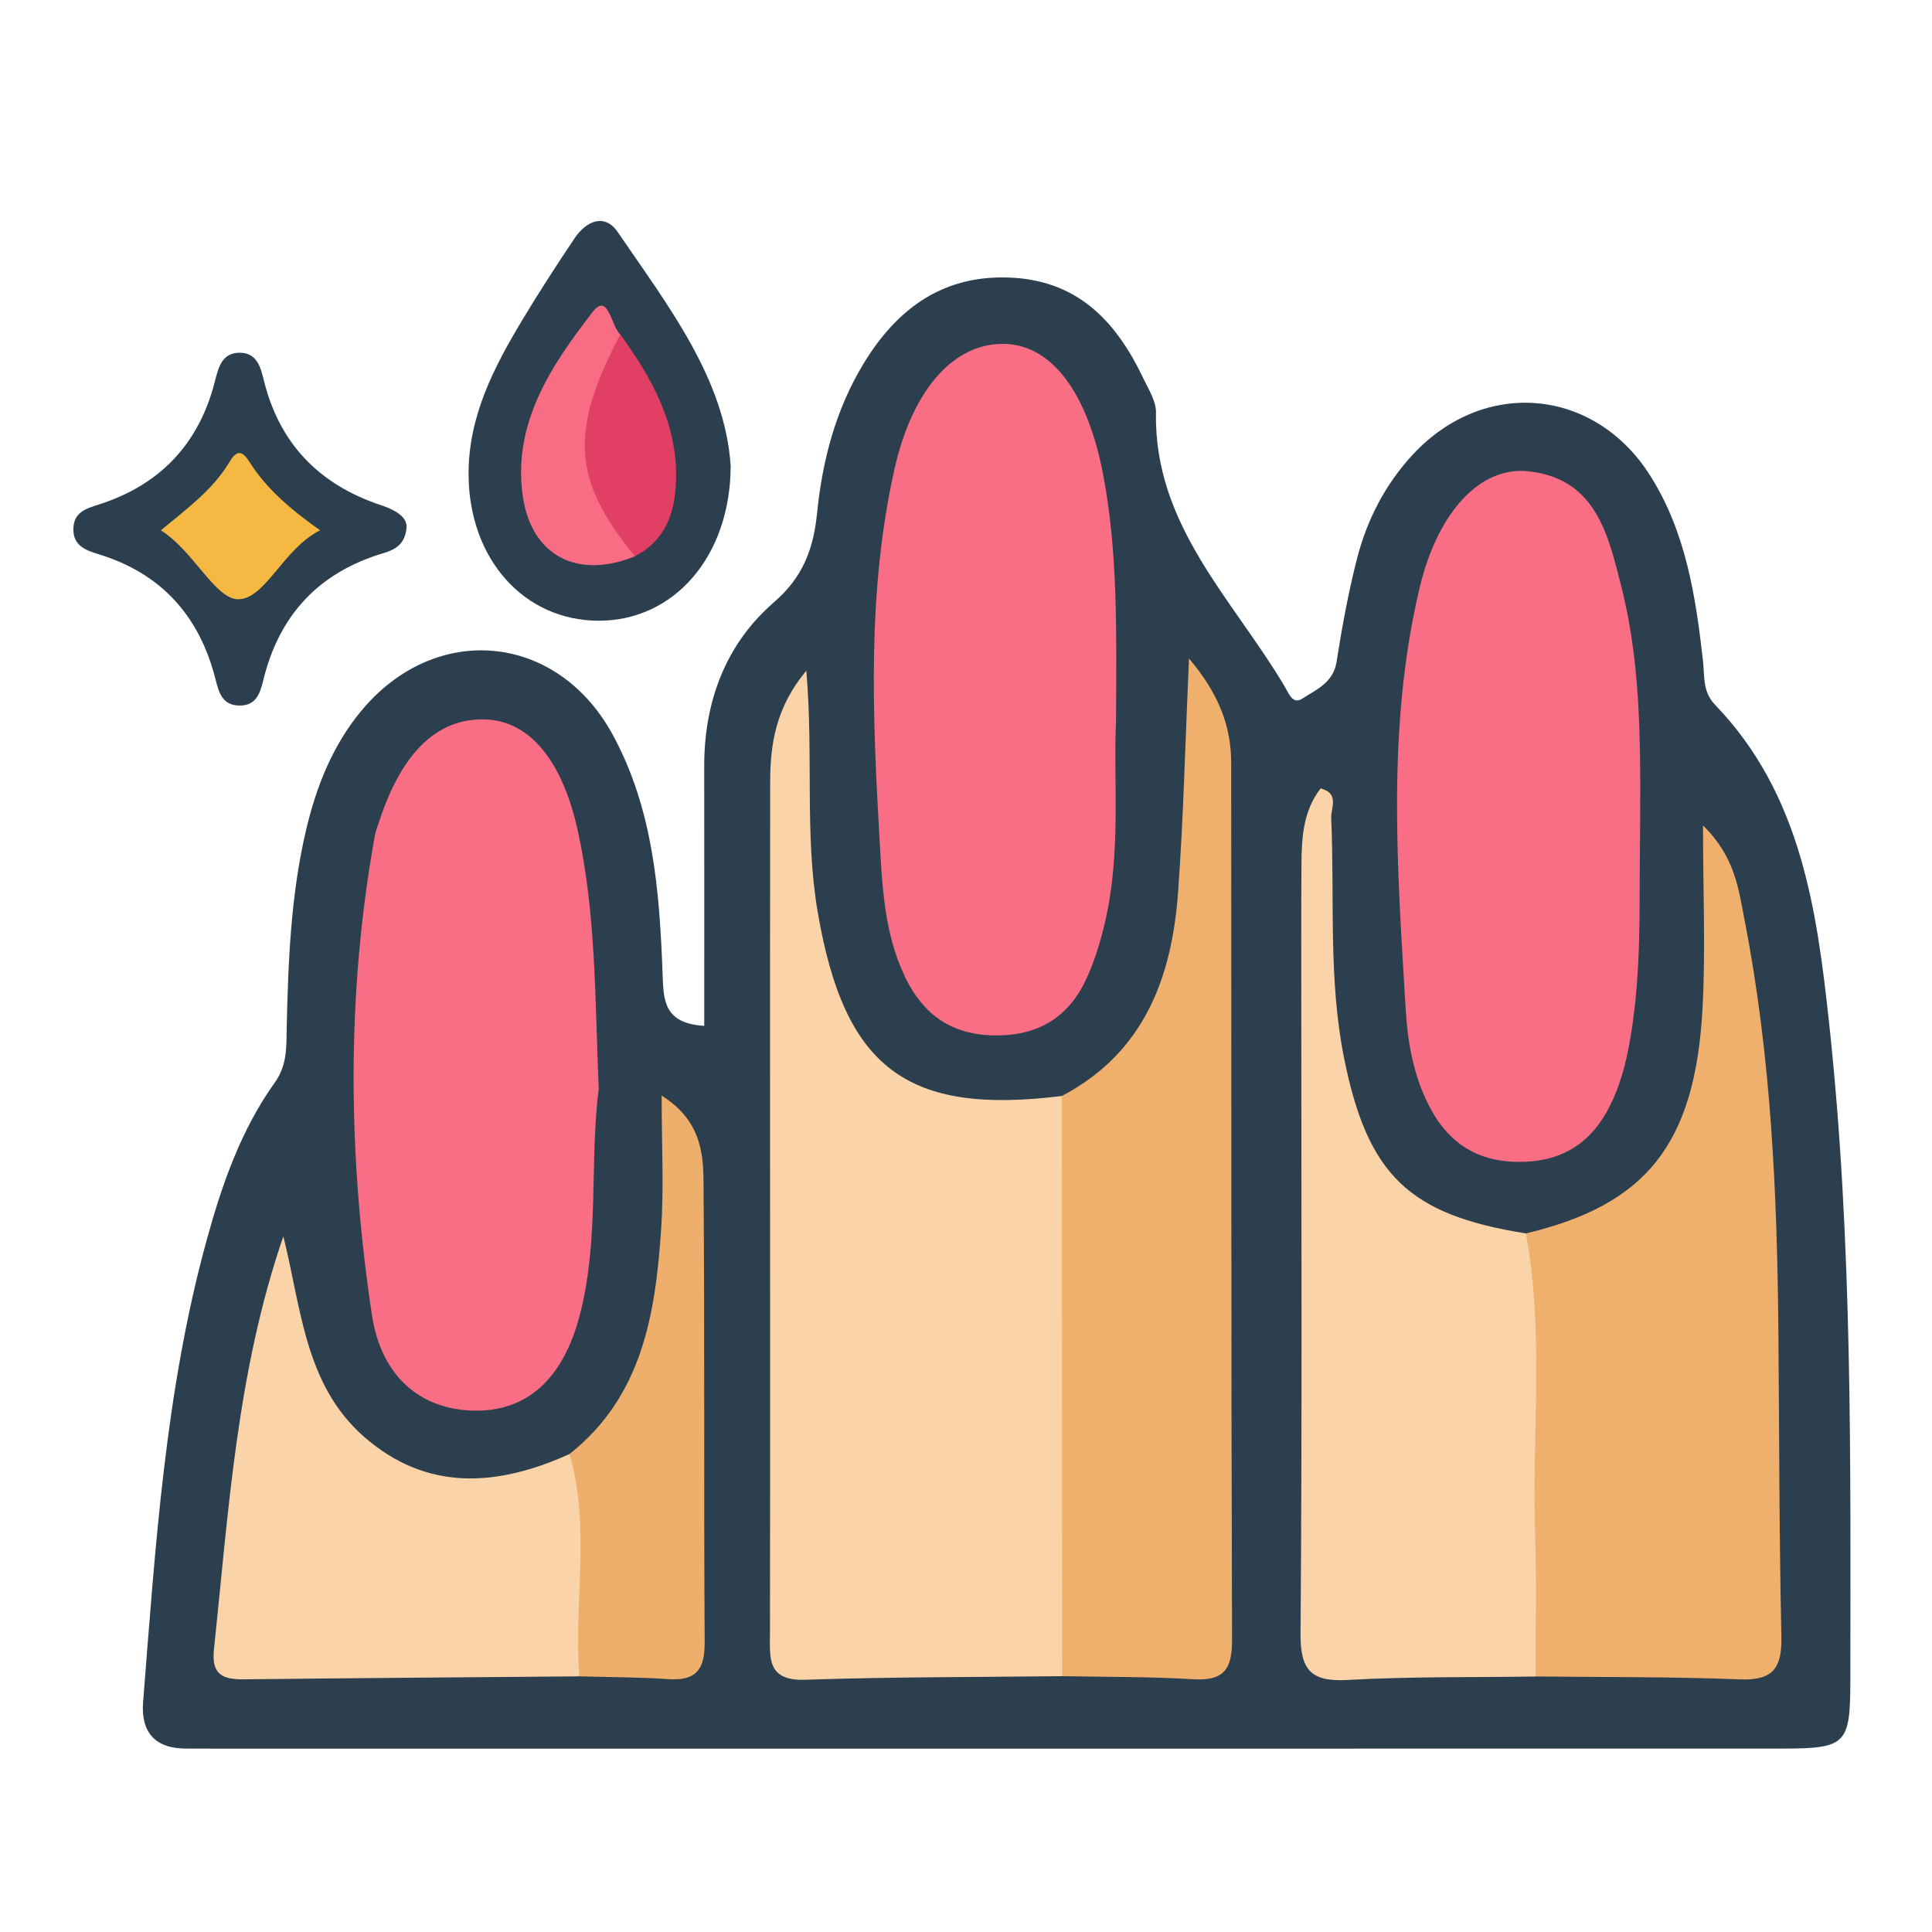 <?xml version="1.0" encoding="utf-8"?>
<!-- Generator: Adobe Illustrator 16.0.0, SVG Export Plug-In . SVG Version: 6.00 Build 0)  -->
<!DOCTYPE svg PUBLIC "-//W3C//DTD SVG 1.1//EN" "http://www.w3.org/Graphics/SVG/1.1/DTD/svg11.dtd">
<svg version="1.1" id="图层_1" xmlns="http://www.w3.org/2000/svg" xmlns:xlink="http://www.w3.org/1999/xlink" x="0px" y="0px"
	 width="60px" height="60px" viewBox="0 0 60 60" enable-background="new 0 0 60 60" xml:space="preserve">
<g>
	<g>
		<path fill="#2B3F4F" d="M21.871,31.859c0-2.744,0.003-5.405-0.001-8.065c-0.003-2.008,0.67-3.796,2.164-5.088
			c0.922-0.799,1.23-1.678,1.342-2.78c0.165-1.634,0.579-3.208,1.438-4.626c1.06-1.748,2.526-2.811,4.678-2.672
			c2.048,0.133,3.201,1.411,4.015,3.122c0.163,0.343,0.399,0.71,0.393,1.062c-0.067,3.499,2.388,5.796,3.992,8.499
			c0.136,0.227,0.253,0.582,0.557,0.383c0.432-0.281,0.957-0.492,1.059-1.14c0.169-1.072,0.363-2.141,0.631-3.189
			c0.312-1.223,0.884-2.335,1.754-3.266c2.214-2.366,5.637-2.058,7.362,0.683c1.102,1.746,1.407,3.738,1.633,5.742
			c0.054,0.475-0.021,0.952,0.375,1.364c2.666,2.769,3.16,6.342,3.545,9.916c0.73,6.767,0.66,13.565,0.656,20.361
			c-0.001,2.013-0.122,2.138-2.123,2.139c-16.254,0.003-32.506,0.001-48.759,0.001c-0.272,0-0.544-0.002-0.816-0.002
			c-0.965-0.002-1.395-0.523-1.322-1.446c0.383-4.817,0.683-9.647,1.973-14.34c0.476-1.731,1.064-3.426,2.12-4.902
			c0.391-0.547,0.354-1.117,0.367-1.706c0.046-2.066,0.127-4.13,0.606-6.152c0.316-1.333,0.813-2.591,1.693-3.661
			c2.302-2.799,6.096-2.459,7.827,0.725c1.257,2.309,1.454,4.865,1.547,7.423C20.605,31.057,20.61,31.782,21.871,31.859z"/>
		<path fill="#FBD3A8" d="M32.989,52.055c-2.658,0.031-5.318,0.022-7.975,0.111c-1.211,0.044-1.104-0.687-1.102-1.47
			c0.008-4.998,0.003-9.995,0.003-14.991c0-3.803-0.002-7.605,0.003-11.408c0.001-1.187,0.171-2.324,1.123-3.469
			c0.227,2.66-0.057,5.092,0.353,7.493c0.827,4.847,2.76,6.317,7.583,5.716c0.641,0.582,0.578,1.369,0.581,2.112
			c0.024,4.591,0.02,9.181,0.005,13.77C33.561,50.676,33.554,51.443,32.989,52.055z"/>
		<path fill="#F96E84" d="M50.926,26.805c-0.02,1.287,0.056,3.35-0.287,5.396c-0.136,0.812-0.335,1.598-0.732,2.312
			c-0.606,1.092-1.542,1.597-2.814,1.57c-1.213-0.024-2.065-0.572-2.635-1.596c-0.539-0.968-0.736-2.038-0.802-3.126
			c-0.262-4.38-0.598-8.773,0.431-13.104c0.56-2.354,1.881-3.783,3.379-3.621c2.112,0.227,2.488,2,2.9,3.64
			C51.004,20.824,50.954,23.432,50.926,26.805z"/>
		<path fill="#F96E84" d="M34.659,22.417c-0.088,1.818,0.17,4.055-0.347,6.244c-0.148,0.628-0.34,1.261-0.622,1.837
			c-0.584,1.188-1.58,1.706-2.915,1.655c-1.284-0.05-2.123-0.684-2.664-1.804c-0.654-1.36-0.713-2.831-0.796-4.287
			c-0.219-3.845-0.389-7.698,0.464-11.495c0.576-2.563,1.93-3.987,3.518-3.882c1.409,0.093,2.484,1.557,2.959,4.037
			C34.719,17.136,34.672,19.578,34.659,22.417z"/>
		<path fill="#F96E84" d="M18.594,33.813c-0.288,2.265,0.021,4.677-0.584,7.014c-0.521,2.015-1.663,3.026-3.322,2.981
			c-1.592-0.043-2.846-1.017-3.14-2.983c-0.742-4.949-0.799-9.925,0.093-14.876c0.029-0.158,0.093-0.311,0.144-0.465
			c0.696-2.114,1.792-3.173,3.251-3.143c1.374,0.027,2.411,1.22,2.904,3.442C18.517,28.395,18.475,31.059,18.594,33.813z"/>
		<path fill="#EFB06E" d="M47.386,38.305c3.732-0.884,5.253-2.762,5.486-6.967c0.1-1.788,0.017-3.585,0.017-5.702
			c1.002,0.978,1.105,1.993,1.287,2.921c0.829,4.229,1.015,8.514,1.054,12.809c0.028,3.155,0.023,6.311,0.093,9.459
			c0.021,0.97-0.254,1.369-1.278,1.33c-2.116-0.084-4.235-0.068-6.354-0.09c-0.467-0.522-0.536-1.165-0.546-1.822
			c-0.055-3.624,0.055-7.251-0.07-10.875C47.06,38.98,47.123,38.613,47.386,38.305z"/>
		<path fill="#FBD3A8" d="M47.386,38.305c0.581,3.111,0.183,6.253,0.289,9.379c0.049,1.459,0.012,2.921,0.015,4.382
			c-1.949,0.029-3.9-0.003-5.847,0.107c-1.149,0.063-1.463-0.324-1.454-1.46c0.051-6.397,0.024-12.796,0.024-19.193
			c0-1.573-0.006-3.146,0.005-4.717c0.007-0.815,0.06-1.626,0.594-2.318c0.598,0.151,0.316,0.616,0.33,0.922
			c0.109,2.487-0.095,4.99,0.4,7.456C42.473,36.494,43.756,37.728,47.386,38.305z"/>
		<path fill="#EFB06E" d="M32.989,52.055c-0.005-6.005-0.009-12.012-0.013-18.018c2.55-1.34,3.417-3.666,3.61-6.329
			c0.169-2.319,0.222-4.647,0.339-7.259c0.914,1.082,1.311,2.087,1.311,3.249c0.008,9.081-0.003,18.164,0.026,27.243
			c0.004,0.919-0.273,1.266-1.204,1.209C35.706,52.069,34.347,52.081,32.989,52.055z"/>
		<path fill="#FBD3A8" d="M17.992,52.061c-3.471,0.03-6.941,0.052-10.411,0.092c-0.647,0.009-1.019-0.136-0.938-0.912
			c0.454-4.304,0.71-8.635,2.156-12.844c0.556,2.202,0.658,4.601,2.501,6.218c1.964,1.723,4.155,1.548,6.385,0.543
			c0.307,0.007,0.554,0.169,0.592,0.448C18.577,47.773,18.988,49.951,17.992,52.061z"/>
		<path fill="#EEAF6D" d="M17.992,52.061c-0.182-2.297,0.362-4.627-0.307-6.903c2.267-1.794,2.672-4.361,2.848-6.996
			c0.086-1.286,0.015-2.583,0.015-4.137c1.187,0.747,1.292,1.733,1.3,2.654c0.04,4.779,0.006,9.561,0.036,14.338
			c0.005,0.847-0.284,1.187-1.129,1.13C19.836,52.085,18.914,52.086,17.992,52.061z"/>
	</g>
	<g>
		<path fill="#2B3F4F" d="M12.627,16.37c-0.039,0.522-0.341,0.696-0.717,0.808c-2.004,0.594-3.242,1.921-3.733,3.946
			c-0.102,0.418-0.228,0.798-0.75,0.787c-0.516-0.009-0.627-0.389-0.732-0.808c-0.495-1.967-1.681-3.299-3.648-3.896
			c-0.399-0.121-0.782-0.269-0.768-0.79c0.014-0.516,0.396-0.622,0.8-0.752c1.896-0.609,3.104-1.886,3.594-3.82
			c0.115-0.451,0.226-0.898,0.786-0.89c0.496,0.007,0.626,0.407,0.727,0.826c0.479,1.984,1.718,3.267,3.646,3.908
			C12.418,15.884,12.634,16.116,12.627,16.37z"/>
		<path fill="#F5B943" d="M9.94,16.469c-1.15,0.576-1.703,2.154-2.553,2.141C6.682,18.6,6,17.099,4.997,16.469
			c0.81-0.676,1.617-1.26,2.13-2.123c0.214-0.361,0.386-0.373,0.617-0.006C8.276,15.183,9.028,15.822,9.94,16.469z"/>
	</g>
	<g>
		<path fill="#2B3F4F" d="M22.692,14.47c-0.011,2.835-1.776,4.801-4.082,4.807c-2.334,0.004-4.04-1.907-4.058-4.528
			c-0.012-1.802,0.776-3.324,1.666-4.807c0.517-0.863,1.067-1.707,1.626-2.542c0.363-0.542,0.935-0.785,1.34-0.193
			C20.763,9.518,22.512,11.766,22.692,14.47z"/>
		<path fill="#F86D84" d="M19.72,17.276c-1.785,0.728-3.228-0.011-3.488-1.89c-0.312-2.263,0.902-4.055,2.173-5.697
			c0.486-0.628,0.569,0.432,0.858,0.697c0.146,0.531-0.103,0.991-0.282,1.454c-0.635,1.634-0.637,3.188,0.507,4.627
			C19.672,16.698,19.828,16.954,19.72,17.276z"/>
		<path fill="#E23F65" d="M19.72,17.276c-1.942-2.358-2.041-3.874-0.457-6.89c1,1.376,1.805,2.826,1.73,4.604
			C20.952,15.966,20.646,16.795,19.72,17.276z"/>
	</g>
</g>
</svg>
